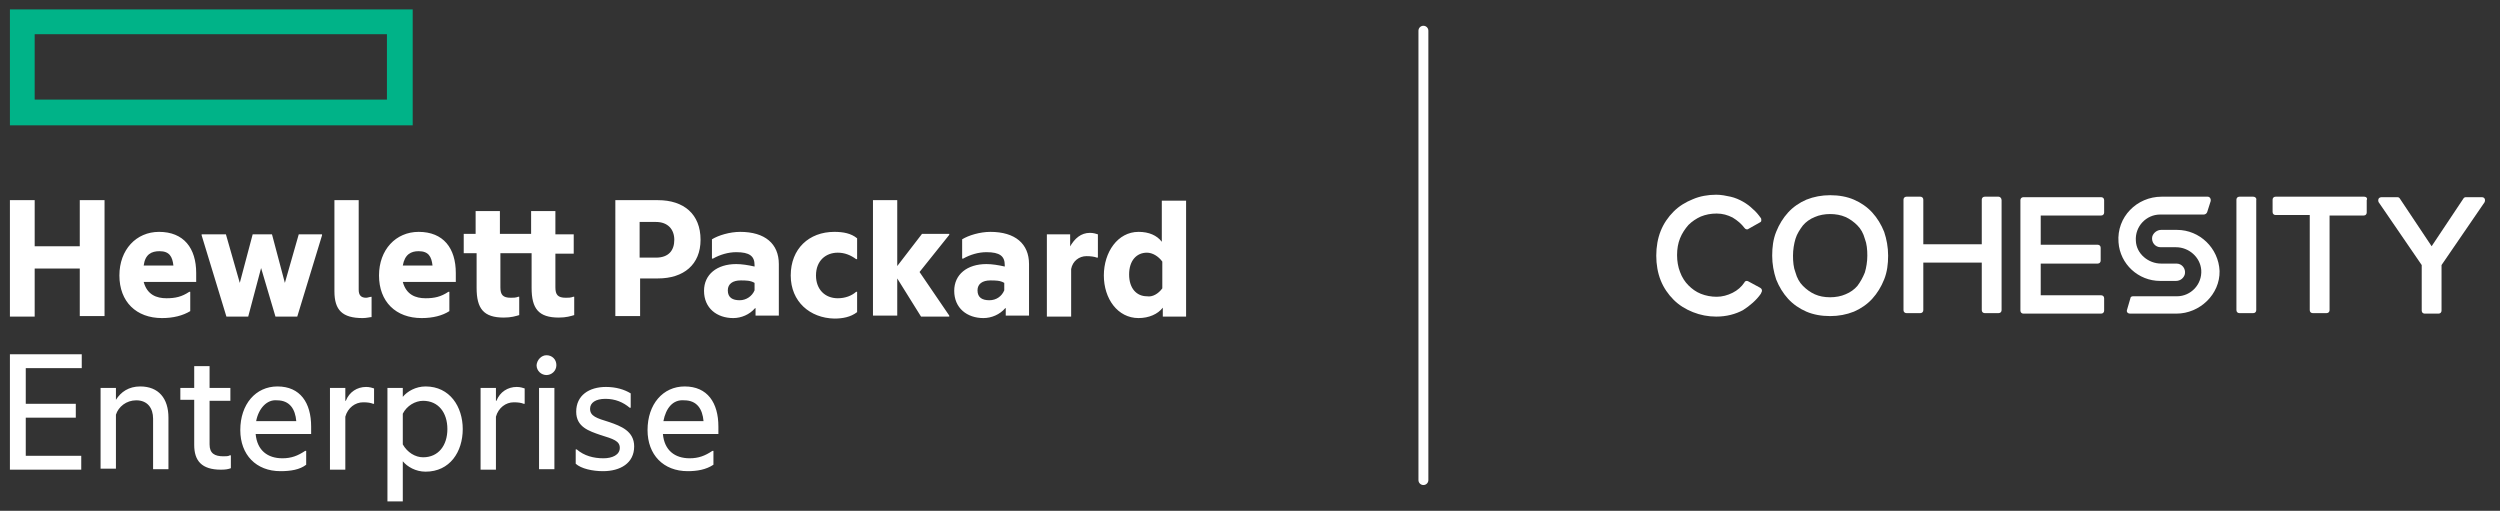 <?xml version="1.0" encoding="utf-8"?>
<!-- Generator: Adobe Illustrator 26.0.1, SVG Export Plug-In . SVG Version: 6.00 Build 0)  -->
<svg version="1.1" id="Layer_1" xmlns="http://www.w3.org/2000/svg" xmlns:xlink="http://www.w3.org/1999/xlink" x="0px" y="0px"
	 viewBox="0 0 504.6 103.1" style="enable-background:new 0 0 504.6 103.1;" xml:space="preserve">
<rect x="0" y="0" width="504.6" height="103.1" fill="#333333" stroke="none"/>
<style type="text/css">
	.st0{fill:#00B388;}
	.st1{fill:#FFFFFF;}
	.st2{fill:none;stroke:#FFFFFF;stroke-width:2;stroke-linecap:round;stroke-miterlimit:10;}
	.st3{clip-path:url(#SVGID_00000052091732584443218250000004055294769505623712_);fill:#FFFFFF;}
</style>
<g id="XMLID_37_">
	<path id="element" class="st0" d="M2,1.9v23.4l0,0h81.3V1.9H2z M78.1,20.1H7V6.9h71.1V20.1z"/>
	<path id="XMLID_38_" class="st1" d="M7,63.9H2V40.4h5v9.3h9.1v-9.3h5v23.4h-5v-9.6H7V63.9z M32.7,64.2c-5.2,0-8.6-3.3-8.6-8.6
		c0-5.2,3.4-8.8,8-8.8c5,0,7.5,3.3,7.5,8.3v1.8H29c0.7,2.6,2.6,3.3,4.6,3.3c1.8,0,3.1-0.3,4.6-1.3h0.2v3.9
		C36.9,63.7,35,64.2,32.7,64.2z M29,53.6h6c-0.2-1.8-0.8-2.9-2.8-2.9C30.6,50.7,29.3,51.3,29,53.6z M52.7,54.1l-2.6,9.8h-4.4
		l-5-16.4v-0.2h4.9l2.8,9.8l2.6-9.8h3.9l2.6,9.8l2.8-9.8h4.7v0.2l-5,16.4h-4.4L52.7,54.1z M73.2,64.2c-4.1,0-5.7-1.6-5.7-5.4V40.4
		h4.9v18.1c0,1.1,0.5,1.6,1.5,1.6c0.3,0,0.8-0.2,1.1-0.2l0,0V64C74.7,64,74,64.2,73.2,64.2z M85.1,64.2c-5.2,0-8.6-3.3-8.6-8.6
		c0-5.2,3.4-8.8,8-8.8c5,0,7.5,3.3,7.5,8.3v1.8H81.3c0.7,2.6,2.6,3.3,4.6,3.3c1.8,0,3.1-0.3,4.6-1.3h0.2v3.9
		C89.3,63.7,87.4,64.2,85.1,64.2z M81.3,53.6h6c-0.2-1.8-0.8-2.9-2.8-2.9C83,50.7,81.7,51.3,81.3,53.6z M112.1,47.3h3.7v3.9h-3.7V58
		c0,1.5,0.5,2.1,2.1,2.1c0.5,0,1,0,1.5-0.2h0.2v3.7c-0.7,0.2-1.6,0.5-3.1,0.5c-4.1,0-5.5-1.8-5.5-6v-7h-6.3V58
		c0,1.5,0.5,2.1,2.1,2.1c0.5,0,1,0,1.5-0.2h0.2v3.7c-0.7,0.2-1.6,0.5-3.1,0.5c-4.1,0-5.5-1.8-5.5-6v-7h-2.6v-3.9H96v-4.6h4.9v4.6
		h6.3v-4.6h4.9C112.1,42.7,112.1,47.3,112.1,47.3z M141.4,48.4c0,5-3.4,7.8-8.6,7.8h-3.6v7.6h-5V40.4h8.6
		C138,40.4,141.4,43.2,141.4,48.4z M132.4,52c2.6,0,3.7-1.5,3.7-3.6s-1.3-3.6-3.7-3.6h-3.3V52C129.2,52,132.4,52,132.4,52z
		 M152.4,62.2c-1.1,1.3-2.8,2-4.4,2c-3.3,0-5.9-2-5.9-5.5c0-3.3,2.6-5.4,6.5-5.4c1.1,0,2.4,0.2,3.7,0.5v-0.3c0-1.8-1-2.6-3.7-2.6
		c-1.6,0-3.3,0.5-4.7,1.3h-0.2v-3.9c1.3-0.8,3.6-1.5,5.7-1.5c5,0,7.8,2.4,7.8,6.5v10.4h-4.7v-1.5H152.4z M152.3,58.6v-1.5
		c-0.8-0.5-1.8-0.5-2.8-0.5c-1.6,0-2.6,0.7-2.6,2c0,1.5,1,2,2.4,2C150.6,60.6,151.8,59.8,152.3,58.6z M159.6,55.6
		c0-5.4,3.7-8.8,8.8-8.8c1.8,0,3.4,0.3,4.6,1.3v4.2h-0.2c-1.1-0.8-2.3-1.3-3.7-1.3c-2.4,0-4.4,1.6-4.4,4.6c0,2.8,1.8,4.6,4.4,4.6
		c1.5,0,2.8-0.5,3.7-1.3h0.2V63c-1.3,1-2.9,1.3-4.6,1.3C163.5,64.2,159.6,60.9,159.6,55.6z M181.1,56.2v7.5h-4.9V40.4h4.9v13.3
		l5-6.5h5.5v0.2l-6,7.5l6,8.8v0.2h-5.7L181.1,56.2z M202.9,62.2c-1.1,1.3-2.8,2-4.4,2c-3.3,0-5.9-2-5.9-5.5c0-3.3,2.6-5.4,6.5-5.4
		c1.1,0,2.4,0.2,3.7,0.5v-0.3c0-1.8-1-2.6-3.7-2.6c-1.6,0-3.3,0.5-4.7,1.3h-0.2v-3.9c1.3-0.8,3.6-1.5,5.7-1.5c5,0,7.8,2.4,7.8,6.5
		v10.4H203v-1.5H202.9z M202.7,58.6v-1.5c-0.8-0.5-1.8-0.5-2.8-0.5c-1.6,0-2.6,0.7-2.6,2c0,1.5,1,2,2.4,2
		C201.1,60.6,202.2,59.8,202.7,58.6z M215.9,49.9c1-1.8,2.3-2.9,4.1-2.9c0.7,0,1.3,0.2,1.6,0.3V52h-0.2c-0.5-0.2-1.3-0.3-2.1-0.3
		c-1.5,0-2.8,1-3.1,2.6v9.6h-4.9V47.3h4.7v2.6H215.9z M234.7,62.1c-1,1.3-2.8,2.1-4.9,2.1c-4.2,0-7-3.9-7-8.6s2.8-8.8,7-8.8
		c2.1,0,3.7,0.7,4.7,2v-8.3h4.9v23.4h-4.7V62.1z M234.6,58.2v-5.4c-0.8-1.1-2-1.8-3.1-1.8c-2.1,0-3.6,1.6-3.6,4.4s1.5,4.4,3.6,4.4
		C232.6,60,233.8,59.3,234.6,58.2z M2,71.5h14.5v2.8H5.2v7.2h10.1v2.8H5.2V92h11.2v2.8H2V71.5z M28.3,78c3.7,0,5.7,2.4,5.7,6.3v10.4
		h-3.1V84.5c0-2.1-1.1-3.7-3.4-3.7c-2,0-3.6,1.3-4.1,2.9v10.9h-3.1V78.3h3.1v2.4C24.4,79.1,26,78,28.3,78z M42.3,78.3h4.2v2.6h-4.2
		v8.8c0,1.8,1,2.4,2.8,2.4c0.5,0,1,0,1.3-0.2h0.2v2.6c-0.5,0.2-1.1,0.3-2,0.3c-3.9,0-5.4-1.8-5.4-5v-9.1h-2.8v-2.4h2.8v-4.4h3.1
		V78.3z M56.6,95.1c-4.9,0-8.1-3.3-8.1-8.3c0-5.2,3.1-8.8,7.5-8.8c4.6,0,6.8,3.3,6.8,8.1v1.5H51.6c0.3,3.3,2.4,4.9,5.4,4.9
		c1.8,0,3.1-0.5,4.6-1.5h0.2v2.8C60.5,94.8,58.7,95.1,56.6,95.1z M51.7,85h8.1c-0.2-2.4-1.3-4.2-3.9-4.2
		C53.9,80.6,52.2,82.4,51.7,85z M69.8,80.9c0.7-1.8,2.3-2.8,4.1-2.8c0.7,0,1.3,0.2,1.6,0.3v3.1h-0.2c-0.5-0.2-1.1-0.3-2-0.3
		c-1.6,0-3.1,1.1-3.6,2.9v10.7h-3.1V78.3h3.1V80.9z M85.9,78c4.9,0,7.5,4.1,7.5,8.6c0,4.6-2.6,8.6-7.5,8.6c-2,0-3.7-1-4.6-2.1v8.1
		h-3.1V78.3h3.1v1.8C82.2,79,83.9,78,85.9,78z M85.4,92.3c3.1,0,4.9-2.4,4.9-5.7s-1.8-5.7-4.9-5.7c-1.6,0-3.3,1-4.1,2.6v6.2
		C82.2,91.3,83.8,92.3,85.4,92.3z M100.2,80.9c0.7-1.8,2.3-2.8,4.1-2.8c0.7,0,1.3,0.2,1.6,0.3v3.1h-0.2c-0.5-0.2-1.1-0.3-2-0.3
		c-1.6,0-3.1,1.1-3.6,2.9v10.7h-3.1V78.3h3.1V80.9z M110.3,71.7c1.1,0,2,0.8,2,2s-1,2-2,2c-1,0-2-0.8-2-2
		C108.4,72.6,109.3,71.7,110.3,71.7z M108.8,78.3h3.1v16.4h-3.1V78.3z M123,85.2c2.3,0.8,5,1.8,5,4.9c0,3.4-2.8,5-6.3,5
		c-2.1,0-4.4-0.5-5.5-1.5v-2.9h0.2c1.5,1.3,3.4,1.8,5.4,1.8c1.8,0,3.3-0.7,3.3-2.1s-1.3-1.8-3.9-2.6c-2.3-0.8-4.9-1.6-4.9-4.7
		c0-3.3,2.6-5,6-5c2,0,3.7,0.5,5,1.3v2.9h-0.2c-1.3-1.1-2.9-1.8-4.9-1.8s-3.1,0.8-3.1,2C119.1,84,120.4,84.4,123,85.2z M138.8,95.1
		c-4.9,0-8.1-3.3-8.1-8.3c0-5.2,3.1-8.8,7.5-8.8c4.6,0,6.8,3.3,6.8,8.1v1.5h-11.2c0.3,3.3,2.4,4.9,5.4,4.9c1.8,0,3.1-0.5,4.6-1.5
		h0.2v2.8C142.5,94.8,140.7,95.1,138.8,95.1z M133.9,85h8.1c-0.2-2.4-1.3-4.2-3.9-4.2C135.8,80.6,134.4,82.4,133.9,85z"/>
</g>
<line class="st2" x1="287.3" y1="6.2" x2="287.3" y2="96.9"/>
<g>
	<path class="st1" d="M355.6,58.5c0-0.2-0.2-0.3-0.3-0.4l-2.4-1.3c-0.3-0.2-0.7-0.1-0.8,0.2c-0.6,0.9-1.4,1.6-2.4,2.1
		c-1,0.5-2.1,0.8-3.2,0.8c-1.1,0-2.2-0.2-3.2-0.6c-1-0.4-1.8-1-2.5-1.7c-0.7-0.7-1.3-1.6-1.7-2.7c-0.4-1-0.6-2.2-0.6-3.4
		c0-1.3,0.2-2.4,0.6-3.4c0.4-1,1-1.9,1.7-2.7c0.7-0.7,1.6-1.3,2.5-1.7c1-0.4,2-0.6,3.2-0.6c1.2,0,2.2,0.3,3.2,0.8
		c1,0.6,1.8,1.3,2.4,2.1c0.2,0.3,0.6,0.4,0.8,0.2l2.3-1.3c0.2-0.1,0.3-0.2,0.3-0.4c0-0.2,0-0.4-0.1-0.5c-0.5-0.7-1-1.3-1.6-1.8
		c-0.6-0.6-1.3-1.1-2-1.5c-0.7-0.4-1.6-0.8-2.5-1c-0.9-0.2-1.9-0.4-2.9-0.4c-1.7,0-3.3,0.3-4.7,0.9c-1.5,0.6-2.8,1.4-3.9,2.5
		c-1.1,1.1-2,2.4-2.6,3.9c-0.6,1.5-0.9,3.2-0.9,5c0,1.8,0.3,3.5,0.9,5c0.6,1.5,1.5,2.8,2.6,3.9c1.1,1.1,2.4,1.9,3.9,2.5
		c1.5,0.6,3.1,0.9,4.7,0.9c2.1,0,3.9-0.5,5.4-1.3c1.4-0.9,2.7-2,3.6-3.3C355.6,58.9,355.7,58.7,355.6,58.5L355.6,58.5z"/>
	<path class="st1" d="M377.9,42.9c-1-1.1-2.3-2-3.7-2.6c-1.4-0.6-3-0.9-4.8-0.9c-1.7,0-3.3,0.3-4.8,0.9c-1.4,0.6-2.7,1.5-3.7,2.6
		c-1,1.1-1.8,2.4-2.4,3.9c-0.6,1.5-0.8,3.1-0.8,4.8c0,1.7,0.3,3.3,0.8,4.8c0.6,1.5,1.4,2.8,2.4,3.9c1,1.1,2.3,2,3.7,2.6
		c1.4,0.6,3,0.9,4.8,0.9c1.7,0,3.3-0.3,4.8-0.9c1.4-0.6,2.7-1.5,3.7-2.6c1-1.1,1.8-2.4,2.4-3.9c0.6-1.5,0.8-3.1,0.8-4.8
		c0-1.7-0.3-3.3-0.8-4.8C379.7,45.3,378.9,44,377.9,42.9 M369.4,60c-1.2,0-2.2-0.2-3.1-0.6c-0.9-0.4-1.7-1-2.4-1.7
		c-0.7-0.7-1.2-1.6-1.5-2.7c-0.4-1-0.5-2.2-0.5-3.4c0-1.2,0.2-2.4,0.5-3.4c0.3-1,0.9-1.9,1.5-2.7c0.6-0.7,1.4-1.3,2.4-1.7
		c0.9-0.4,2-0.6,3.1-0.6c1.1,0,2.2,0.2,3.1,0.6c0.9,0.4,1.7,1,2.4,1.7c0.7,0.7,1.2,1.6,1.5,2.7c0.4,1,0.5,2.2,0.5,3.4
		c0,1.2-0.2,2.4-0.5,3.4c-0.4,1-0.9,1.9-1.5,2.7c-0.6,0.7-1.4,1.3-2.4,1.7C371.6,59.8,370.5,60,369.4,60"/>
	<path class="st1" d="M403.4,39.7h-2.8c-0.4,0-0.6,0.3-0.6,0.6v9h-11.8v-9c0-0.4-0.3-0.6-0.6-0.6h-2.8c-0.4,0-0.6,0.3-0.6,0.6v22.3
		c0,0.4,0.3,0.6,0.6,0.6h2.8c0.4,0,0.6-0.3,0.6-0.6v-9.6h11.8v9.6c0,0.4,0.3,0.6,0.6,0.6h2.8c0.4,0,0.6-0.3,0.6-0.6V40.4
		C404,40,403.7,39.7,403.4,39.7L403.4,39.7z"/>
	<path class="st1" d="M424.1,43.5c0.4,0,0.6-0.3,0.6-0.6v-2.5c0-0.4-0.3-0.6-0.6-0.6h-15.7c-0.4,0-0.6,0.3-0.6,0.6v22.3
		c0,0.4,0.3,0.6,0.6,0.6h15.7c0.4,0,0.6-0.3,0.6-0.6v-2.5c0-0.4-0.3-0.6-0.6-0.6h-12.2v-6.4h11.5c0.4,0,0.6-0.3,0.6-0.6V50
		c0-0.4-0.3-0.6-0.6-0.6h-11.5v-5.9H424.1L424.1,43.5z"/>
	<path class="st1" d="M454.8,39.7h-2.8c-0.4,0-0.6,0.3-0.6,0.6v22.3c0,0.4,0.3,0.6,0.6,0.6h2.8c0.4,0,0.6-0.3,0.6-0.6V40.4
		C455.5,40,455.2,39.7,454.8,39.7L454.8,39.7z"/>
	<g>
		<defs>
			<rect id="SVGID_1_" x="334.3" y="39.3" width="167.3" height="24.6"/>
		</defs>
		<clipPath id="SVGID_00000142875210138024620320000011098099797329016462_">
			<use xlink:href="#SVGID_1_"  style="overflow:visible;"/>
		</clipPath>
		<path style="clip-path:url(#SVGID_00000142875210138024620320000011098099797329016462_);fill:#FFFFFF;" d="M477.2,39.7h-17.9
			c-0.4,0-0.6,0.3-0.6,0.6v2.5c0,0.4,0.3,0.6,0.6,0.6h6.9v19.2c0,0.4,0.3,0.6,0.6,0.6h2.8c0.4,0,0.6-0.3,0.6-0.6V43.5h6.9
			c0.4,0,0.6-0.3,0.6-0.6v-2.5C477.9,40,477.6,39.7,477.2,39.7L477.2,39.7z"/>
		<path style="clip-path:url(#SVGID_00000142875210138024620320000011098099797329016462_);fill:#FFFFFF;" d="M501.5,40.1
			c-0.1-0.2-0.3-0.3-0.6-0.3h-3.2c-0.2,0-0.4,0.1-0.5,0.3l-6.4,9.6l-6.4-9.6c-0.1-0.2-0.3-0.3-0.5-0.3h-3.2c-0.2,0-0.5,0.1-0.6,0.3
			c-0.1,0.2-0.1,0.5,0,0.7l8.7,12.7v9.2c0,0.4,0.3,0.6,0.6,0.6h2.8c0.4,0,0.6-0.3,0.6-0.6v-9.2l8.7-12.7
			C501.6,40.5,501.6,40.3,501.5,40.1L501.5,40.1z"/>
	</g>
	<path class="st1" d="M445.6,39.7h-9.3c-5,0-9.1,4.1-8.7,9.2c0.3,4.4,4,7.8,8.4,7.8h3.2c0.9,0,1.6-0.6,1.8-1.4
		c0.2-1.1-0.6-2.1-1.7-2.1h-3.1c-2.6,0-5-2-5.1-4.6c-0.2-2.9,2.1-5.3,4.9-5.3l8.8,0c0.3,0,0.6-0.2,0.7-0.5l0.7-2.2
		C446.3,40.1,446,39.7,445.6,39.7L445.6,39.7z"/>
	<path class="st1" d="M439.4,46.4h-3.2c-0.8,0-1.6,0.6-1.8,1.4c-0.2,1.1,0.6,2.1,1.7,2.1h3.1c2.6,0,4.9,2,5.1,4.6
		c0.2,2.9-2.1,5.3-4.9,5.3h-8.9c-0.3,0-0.5,0.2-0.5,0.4l-0.7,2.4c-0.1,0.4,0.2,0.7,0.6,0.7h9.4c4.7,0,8.8-3.9,8.7-8.6
		C447.8,50.1,444,46.4,439.4,46.4L439.4,46.4z"/>
</g>
</svg>

